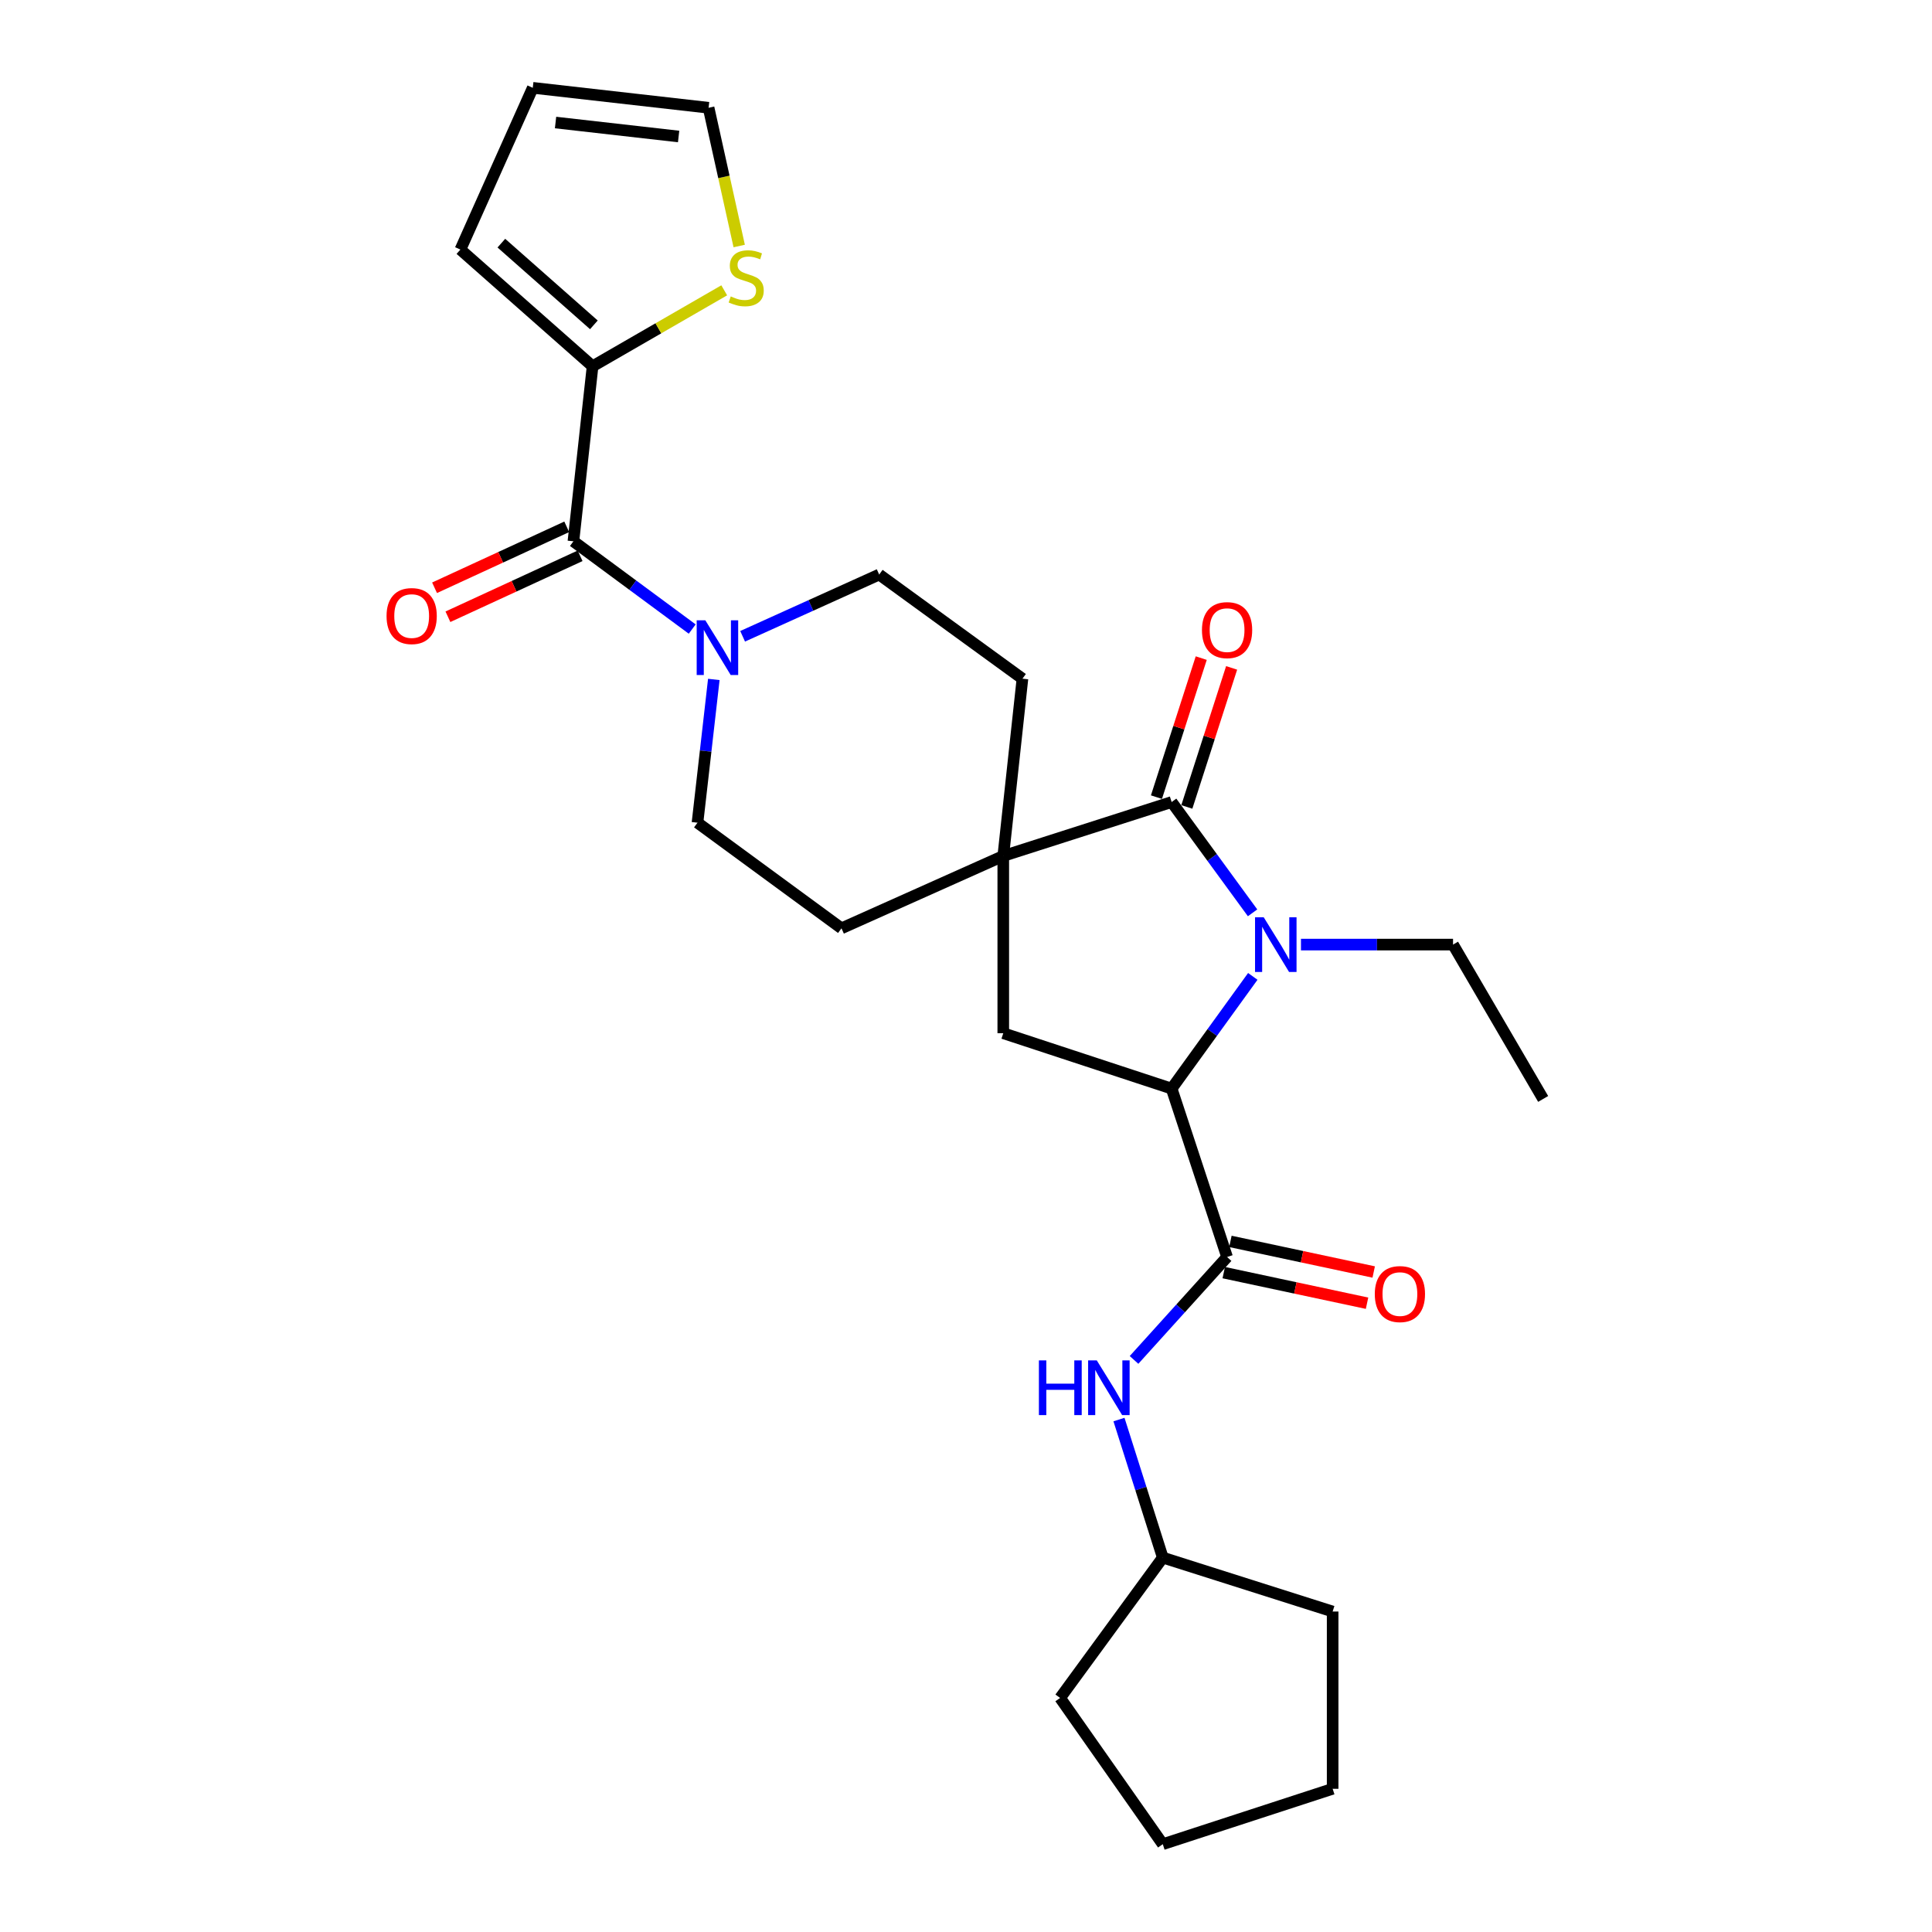 <?xml version='1.0' encoding='iso-8859-1'?>
<svg version='1.1' baseProfile='full'
              xmlns='http://www.w3.org/2000/svg'
                      xmlns:rdkit='http://www.rdkit.org/xml'
                      xmlns:xlink='http://www.w3.org/1999/xlink'
                  xml:space='preserve'
width='1000px' height='1000px' viewBox='0 0 1000 1000'>
<!-- END OF HEADER -->
<rect style='opacity:1.0;fill:#FFFFFF;stroke:none' width='1000' height='1000' x='0' y='0'> </rect>
<path class='bond-0' d='M 648.332,472.476 L 627.385,443.804' style='fill:none;fill-rule:evenodd;stroke:#0000FF;stroke-width:6px;stroke-linecap:butt;stroke-linejoin:miter;stroke-opacity:1' />
<path class='bond-0' d='M 627.385,443.804 L 606.438,415.131' style='fill:none;fill-rule:evenodd;stroke:#000000;stroke-width:6px;stroke-linecap:butt;stroke-linejoin:miter;stroke-opacity:1' />
<path class='bond-1' d='M 648.443,505.381 L 627.44,534.422' style='fill:none;fill-rule:evenodd;stroke:#0000FF;stroke-width:6px;stroke-linecap:butt;stroke-linejoin:miter;stroke-opacity:1' />
<path class='bond-1' d='M 627.44,534.422 L 606.438,563.464' style='fill:none;fill-rule:evenodd;stroke:#000000;stroke-width:6px;stroke-linecap:butt;stroke-linejoin:miter;stroke-opacity:1' />
<path class='bond-20' d='M 673.38,488.921 L 712.735,488.921' style='fill:none;fill-rule:evenodd;stroke:#0000FF;stroke-width:6px;stroke-linecap:butt;stroke-linejoin:miter;stroke-opacity:1' />
<path class='bond-20' d='M 712.735,488.921 L 752.091,488.921' style='fill:none;fill-rule:evenodd;stroke:#000000;stroke-width:6px;stroke-linecap:butt;stroke-linejoin:miter;stroke-opacity:1' />
<path class='bond-2' d='M 606.438,415.131 L 519.292,443.035' style='fill:none;fill-rule:evenodd;stroke:#000000;stroke-width:6px;stroke-linecap:butt;stroke-linejoin:miter;stroke-opacity:1' />
<path class='bond-10' d='M 614.301,417.664 L 625.893,381.682' style='fill:none;fill-rule:evenodd;stroke:#000000;stroke-width:6px;stroke-linecap:butt;stroke-linejoin:miter;stroke-opacity:1' />
<path class='bond-10' d='M 625.893,381.682 L 637.486,345.699' style='fill:none;fill-rule:evenodd;stroke:#FF0000;stroke-width:6px;stroke-linecap:butt;stroke-linejoin:miter;stroke-opacity:1' />
<path class='bond-10' d='M 598.575,412.597 L 610.167,376.615' style='fill:none;fill-rule:evenodd;stroke:#000000;stroke-width:6px;stroke-linecap:butt;stroke-linejoin:miter;stroke-opacity:1' />
<path class='bond-10' d='M 610.167,376.615 L 621.759,340.633' style='fill:none;fill-rule:evenodd;stroke:#FF0000;stroke-width:6px;stroke-linecap:butt;stroke-linejoin:miter;stroke-opacity:1' />
<path class='bond-3' d='M 606.438,563.464 L 635.131,650.628' style='fill:none;fill-rule:evenodd;stroke:#000000;stroke-width:6px;stroke-linecap:butt;stroke-linejoin:miter;stroke-opacity:1' />
<path class='bond-6' d='M 606.438,563.464 L 519.292,534.789' style='fill:none;fill-rule:evenodd;stroke:#000000;stroke-width:6px;stroke-linecap:butt;stroke-linejoin:miter;stroke-opacity:1' />
<path class='bond-11' d='M 519.292,443.035 L 529.215,351.291' style='fill:none;fill-rule:evenodd;stroke:#000000;stroke-width:6px;stroke-linecap:butt;stroke-linejoin:miter;stroke-opacity:1' />
<path class='bond-12' d='M 519.292,443.035 L 435.552,480.495' style='fill:none;fill-rule:evenodd;stroke:#000000;stroke-width:6px;stroke-linecap:butt;stroke-linejoin:miter;stroke-opacity:1' />
<path class='bond-27' d='M 519.292,443.035 L 519.292,534.789' style='fill:none;fill-rule:evenodd;stroke:#000000;stroke-width:6px;stroke-linecap:butt;stroke-linejoin:miter;stroke-opacity:1' />
<path class='bond-8' d='M 635.131,650.628 L 611.053,677.261' style='fill:none;fill-rule:evenodd;stroke:#000000;stroke-width:6px;stroke-linecap:butt;stroke-linejoin:miter;stroke-opacity:1' />
<path class='bond-8' d='M 611.053,677.261 L 586.974,703.894' style='fill:none;fill-rule:evenodd;stroke:#0000FF;stroke-width:6px;stroke-linecap:butt;stroke-linejoin:miter;stroke-opacity:1' />
<path class='bond-13' d='M 633.406,658.707 L 670.492,666.626' style='fill:none;fill-rule:evenodd;stroke:#000000;stroke-width:6px;stroke-linecap:butt;stroke-linejoin:miter;stroke-opacity:1' />
<path class='bond-13' d='M 670.492,666.626 L 707.578,674.544' style='fill:none;fill-rule:evenodd;stroke:#FF0000;stroke-width:6px;stroke-linecap:butt;stroke-linejoin:miter;stroke-opacity:1' />
<path class='bond-13' d='M 636.857,642.549 L 673.942,650.468' style='fill:none;fill-rule:evenodd;stroke:#000000;stroke-width:6px;stroke-linecap:butt;stroke-linejoin:miter;stroke-opacity:1' />
<path class='bond-13' d='M 673.942,650.468 L 711.028,658.386' style='fill:none;fill-rule:evenodd;stroke:#FF0000;stroke-width:6px;stroke-linecap:butt;stroke-linejoin:miter;stroke-opacity:1' />
<path class='bond-4' d='M 296.802,280.181 L 327.545,302.887' style='fill:none;fill-rule:evenodd;stroke:#000000;stroke-width:6px;stroke-linecap:butt;stroke-linejoin:miter;stroke-opacity:1' />
<path class='bond-4' d='M 327.545,302.887 L 358.288,325.593' style='fill:none;fill-rule:evenodd;stroke:#0000FF;stroke-width:6px;stroke-linecap:butt;stroke-linejoin:miter;stroke-opacity:1' />
<path class='bond-7' d='M 296.802,280.181 L 306.715,189.584' style='fill:none;fill-rule:evenodd;stroke:#000000;stroke-width:6px;stroke-linecap:butt;stroke-linejoin:miter;stroke-opacity:1' />
<path class='bond-16' d='M 293.342,272.679 L 259.134,288.453' style='fill:none;fill-rule:evenodd;stroke:#000000;stroke-width:6px;stroke-linecap:butt;stroke-linejoin:miter;stroke-opacity:1' />
<path class='bond-16' d='M 259.134,288.453 L 224.925,304.228' style='fill:none;fill-rule:evenodd;stroke:#FF0000;stroke-width:6px;stroke-linecap:butt;stroke-linejoin:miter;stroke-opacity:1' />
<path class='bond-16' d='M 300.261,287.683 L 266.053,303.457' style='fill:none;fill-rule:evenodd;stroke:#000000;stroke-width:6px;stroke-linecap:butt;stroke-linejoin:miter;stroke-opacity:1' />
<path class='bond-16' d='M 266.053,303.457 L 231.844,319.232' style='fill:none;fill-rule:evenodd;stroke:#FF0000;stroke-width:6px;stroke-linecap:butt;stroke-linejoin:miter;stroke-opacity:1' />
<path class='bond-5' d='M 369.471,351.676 L 365.244,388.755' style='fill:none;fill-rule:evenodd;stroke:#0000FF;stroke-width:6px;stroke-linecap:butt;stroke-linejoin:miter;stroke-opacity:1' />
<path class='bond-5' d='M 365.244,388.755 L 361.018,425.833' style='fill:none;fill-rule:evenodd;stroke:#000000;stroke-width:6px;stroke-linecap:butt;stroke-linejoin:miter;stroke-opacity:1' />
<path class='bond-28' d='M 384.382,329.342 L 419.724,313.362' style='fill:none;fill-rule:evenodd;stroke:#0000FF;stroke-width:6px;stroke-linecap:butt;stroke-linejoin:miter;stroke-opacity:1' />
<path class='bond-28' d='M 419.724,313.362 L 455.066,297.382' style='fill:none;fill-rule:evenodd;stroke:#000000;stroke-width:6px;stroke-linecap:butt;stroke-linejoin:miter;stroke-opacity:1' />
<path class='bond-9' d='M 306.715,189.584 L 340.786,169.927' style='fill:none;fill-rule:evenodd;stroke:#000000;stroke-width:6px;stroke-linecap:butt;stroke-linejoin:miter;stroke-opacity:1' />
<path class='bond-9' d='M 340.786,169.927 L 374.858,150.27' style='fill:none;fill-rule:evenodd;stroke:#CCCC00;stroke-width:6px;stroke-linecap:butt;stroke-linejoin:miter;stroke-opacity:1' />
<path class='bond-17' d='M 306.715,189.584 L 238.304,129.176' style='fill:none;fill-rule:evenodd;stroke:#000000;stroke-width:6px;stroke-linecap:butt;stroke-linejoin:miter;stroke-opacity:1' />
<path class='bond-17' d='M 307.389,168.138 L 259.501,125.853' style='fill:none;fill-rule:evenodd;stroke:#000000;stroke-width:6px;stroke-linecap:butt;stroke-linejoin:miter;stroke-opacity:1' />
<path class='bond-21' d='M 579.179,734.762 L 590.518,770.487' style='fill:none;fill-rule:evenodd;stroke:#0000FF;stroke-width:6px;stroke-linecap:butt;stroke-linejoin:miter;stroke-opacity:1' />
<path class='bond-21' d='M 590.518,770.487 L 601.857,806.212' style='fill:none;fill-rule:evenodd;stroke:#000000;stroke-width:6px;stroke-linecap:butt;stroke-linejoin:miter;stroke-opacity:1' />
<path class='bond-18' d='M 382.608,127.335 L 374.686,91.558' style='fill:none;fill-rule:evenodd;stroke:#CCCC00;stroke-width:6px;stroke-linecap:butt;stroke-linejoin:miter;stroke-opacity:1' />
<path class='bond-18' d='M 374.686,91.558 L 366.764,55.781' style='fill:none;fill-rule:evenodd;stroke:#000000;stroke-width:6px;stroke-linecap:butt;stroke-linejoin:miter;stroke-opacity:1' />
<path class='bond-15' d='M 529.215,351.291 L 455.066,297.382' style='fill:none;fill-rule:evenodd;stroke:#000000;stroke-width:6px;stroke-linecap:butt;stroke-linejoin:miter;stroke-opacity:1' />
<path class='bond-14' d='M 435.552,480.495 L 361.018,425.833' style='fill:none;fill-rule:evenodd;stroke:#000000;stroke-width:6px;stroke-linecap:butt;stroke-linejoin:miter;stroke-opacity:1' />
<path class='bond-19' d='M 238.304,129.176 L 275.763,45.455' style='fill:none;fill-rule:evenodd;stroke:#000000;stroke-width:6px;stroke-linecap:butt;stroke-linejoin:miter;stroke-opacity:1' />
<path class='bond-30' d='M 366.764,55.781 L 275.763,45.455' style='fill:none;fill-rule:evenodd;stroke:#000000;stroke-width:6px;stroke-linecap:butt;stroke-linejoin:miter;stroke-opacity:1' />
<path class='bond-30' d='M 351.251,70.649 L 287.551,63.42' style='fill:none;fill-rule:evenodd;stroke:#000000;stroke-width:6px;stroke-linecap:butt;stroke-linejoin:miter;stroke-opacity:1' />
<path class='bond-24' d='M 752.091,488.921 L 798.738,568.806' style='fill:none;fill-rule:evenodd;stroke:#000000;stroke-width:6px;stroke-linecap:butt;stroke-linejoin:miter;stroke-opacity:1' />
<path class='bond-22' d='M 601.857,806.212 L 548.711,878.855' style='fill:none;fill-rule:evenodd;stroke:#000000;stroke-width:6px;stroke-linecap:butt;stroke-linejoin:miter;stroke-opacity:1' />
<path class='bond-23' d='M 601.857,806.212 L 689.774,834.126' style='fill:none;fill-rule:evenodd;stroke:#000000;stroke-width:6px;stroke-linecap:butt;stroke-linejoin:miter;stroke-opacity:1' />
<path class='bond-25' d='M 548.711,878.855 L 601.857,954.545' style='fill:none;fill-rule:evenodd;stroke:#000000;stroke-width:6px;stroke-linecap:butt;stroke-linejoin:miter;stroke-opacity:1' />
<path class='bond-26' d='M 689.774,834.126 L 689.774,925.879' style='fill:none;fill-rule:evenodd;stroke:#000000;stroke-width:6px;stroke-linecap:butt;stroke-linejoin:miter;stroke-opacity:1' />
<path class='bond-29' d='M 601.857,954.545 L 689.774,925.879' style='fill:none;fill-rule:evenodd;stroke:#000000;stroke-width:6px;stroke-linecap:butt;stroke-linejoin:miter;stroke-opacity:1' />
<path  class='atom-0' d='M 654.086 474.761
L 663.366 489.761
Q 664.286 491.241, 665.766 493.921
Q 667.246 496.601, 667.326 496.761
L 667.326 474.761
L 671.086 474.761
L 671.086 503.081
L 667.206 503.081
L 657.246 486.681
Q 656.086 484.761, 654.846 482.561
Q 653.646 480.361, 653.286 479.681
L 653.286 503.081
L 649.606 503.081
L 649.606 474.761
L 654.086 474.761
' fill='#0000FF'/>
<path  class='atom-6' d='M 365.085 321.076
L 374.365 336.076
Q 375.285 337.556, 376.765 340.236
Q 378.245 342.916, 378.325 343.076
L 378.325 321.076
L 382.085 321.076
L 382.085 349.396
L 378.205 349.396
L 368.245 332.996
Q 367.085 331.076, 365.845 328.876
Q 364.645 326.676, 364.285 325.996
L 364.285 349.396
L 360.605 349.396
L 360.605 321.076
L 365.085 321.076
' fill='#0000FF'/>
<path  class='atom-9' d='M 537.733 704.136
L 541.573 704.136
L 541.573 716.176
L 556.053 716.176
L 556.053 704.136
L 559.893 704.136
L 559.893 732.456
L 556.053 732.456
L 556.053 719.376
L 541.573 719.376
L 541.573 732.456
L 537.733 732.456
L 537.733 704.136
' fill='#0000FF'/>
<path  class='atom-9' d='M 567.693 704.136
L 576.973 719.136
Q 577.893 720.616, 579.373 723.296
Q 580.853 725.976, 580.933 726.136
L 580.933 704.136
L 584.693 704.136
L 584.693 732.456
L 580.813 732.456
L 570.853 716.056
Q 569.693 714.136, 568.453 711.936
Q 567.253 709.736, 566.893 709.056
L 566.893 732.456
L 563.213 732.456
L 563.213 704.136
L 567.693 704.136
' fill='#0000FF'/>
<path  class='atom-10' d='M 378.233 153.427
Q 378.553 153.547, 379.873 154.107
Q 381.193 154.667, 382.633 155.027
Q 384.113 155.347, 385.553 155.347
Q 388.233 155.347, 389.793 154.067
Q 391.353 152.747, 391.353 150.467
Q 391.353 148.907, 390.553 147.947
Q 389.793 146.987, 388.593 146.467
Q 387.393 145.947, 385.393 145.347
Q 382.873 144.587, 381.353 143.867
Q 379.873 143.147, 378.793 141.627
Q 377.753 140.107, 377.753 137.547
Q 377.753 133.987, 380.153 131.787
Q 382.593 129.587, 387.393 129.587
Q 390.673 129.587, 394.393 131.147
L 393.473 134.227
Q 390.073 132.827, 387.513 132.827
Q 384.753 132.827, 383.233 133.987
Q 381.713 135.107, 381.753 137.067
Q 381.753 138.587, 382.513 139.507
Q 383.313 140.427, 384.433 140.947
Q 385.593 141.467, 387.513 142.067
Q 390.073 142.867, 391.593 143.667
Q 393.113 144.467, 394.193 146.107
Q 395.313 147.707, 395.313 150.467
Q 395.313 154.387, 392.673 156.507
Q 390.073 158.587, 385.713 158.587
Q 383.193 158.587, 381.273 158.027
Q 379.393 157.507, 377.153 156.587
L 378.233 153.427
' fill='#CCCC00'/>
<path  class='atom-11' d='M 622.131 326.147
Q 622.131 319.347, 625.491 315.547
Q 628.851 311.747, 635.131 311.747
Q 641.411 311.747, 644.771 315.547
Q 648.131 319.347, 648.131 326.147
Q 648.131 333.027, 644.731 336.947
Q 641.331 340.827, 635.131 340.827
Q 628.891 340.827, 625.491 336.947
Q 622.131 333.067, 622.131 326.147
M 635.131 337.627
Q 639.451 337.627, 641.771 334.747
Q 644.131 331.827, 644.131 326.147
Q 644.131 320.587, 641.771 317.787
Q 639.451 314.947, 635.131 314.947
Q 630.811 314.947, 628.451 317.747
Q 626.131 320.547, 626.131 326.147
Q 626.131 331.867, 628.451 334.747
Q 630.811 337.627, 635.131 337.627
' fill='#FF0000'/>
<path  class='atom-14' d='M 711.59 669.809
Q 711.59 663.009, 714.95 659.209
Q 718.31 655.409, 724.59 655.409
Q 730.87 655.409, 734.23 659.209
Q 737.59 663.009, 737.59 669.809
Q 737.59 676.689, 734.19 680.609
Q 730.79 684.489, 724.59 684.489
Q 718.35 684.489, 714.95 680.609
Q 711.59 676.729, 711.59 669.809
M 724.59 681.289
Q 728.91 681.289, 731.23 678.409
Q 733.59 675.489, 733.59 669.809
Q 733.59 664.249, 731.23 661.449
Q 728.91 658.609, 724.59 658.609
Q 720.27 658.609, 717.91 661.409
Q 715.59 664.209, 715.59 669.809
Q 715.59 675.529, 717.91 678.409
Q 720.27 681.289, 724.59 681.289
' fill='#FF0000'/>
<path  class='atom-17' d='M 200.08 318.868
Q 200.08 312.068, 203.44 308.268
Q 206.8 304.468, 213.08 304.468
Q 219.36 304.468, 222.72 308.268
Q 226.08 312.068, 226.08 318.868
Q 226.08 325.748, 222.68 329.668
Q 219.28 333.548, 213.08 333.548
Q 206.84 333.548, 203.44 329.668
Q 200.08 325.788, 200.08 318.868
M 213.08 330.348
Q 217.4 330.348, 219.72 327.468
Q 222.08 324.548, 222.08 318.868
Q 222.08 313.308, 219.72 310.508
Q 217.4 307.668, 213.08 307.668
Q 208.76 307.668, 206.4 310.468
Q 204.08 313.268, 204.08 318.868
Q 204.08 324.588, 206.4 327.468
Q 208.76 330.348, 213.08 330.348
' fill='#FF0000'/>
</svg>
